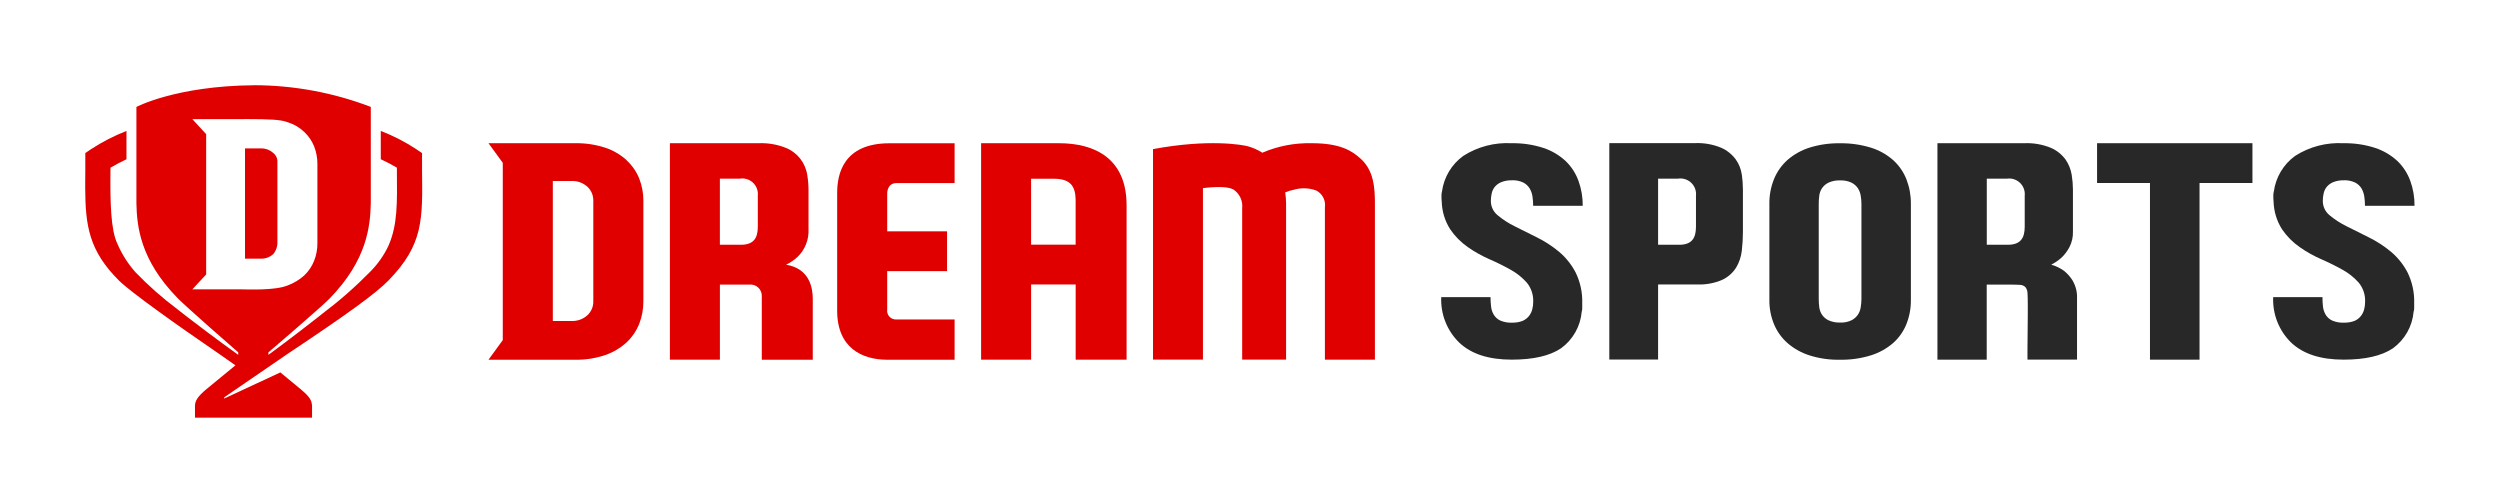 <svg xmlns="http://www.w3.org/2000/svg" xmlns:xlink="http://www.w3.org/1999/xlink" width="350" height="70.412" viewBox="0 0 350 70.412">
  <defs>
    <clipPath id="clip-path">
      <path id="Path_3517" data-name="Path 3517" d="M93.535,142.852a2.479,2.479,0,0,1,1.782.628,1.535,1.535,0,0,1,.592,1.307v11.1a2.522,2.522,0,0,1-.592,1.768,2.448,2.448,0,0,1-1.782.628H91.373V142.845h2.162Zm-2.257-4.1H84l1.936,2.1v19.641L84,162.581h6.888c.928.007,4.653.175,6.42-.533a7.275,7.275,0,0,0,2.359-1.417,5.709,5.709,0,0,0,1.388-2.06,6.6,6.6,0,0,0,.453-2.454v-11.1a6.64,6.64,0,0,0-.453-2.44,5.6,5.6,0,0,0-1.388-2.031,5.692,5.692,0,0,0-2.184-1.315c-.095-.037-.19-.066-.285-.095l-.117-.037c-.833-.248-1.928-.358-5.8-.358ZM92.614,134a46.044,46.044,0,0,1,16.369,3.039v13.483c-.073,3.17-.5,7.969-5.792,13.367-1.256,1.286-8.539,7.509-8.539,7.509v.351s3.5-2.564,7.1-5.4l.438-.351a59.9,59.9,0,0,0,6.734-5.909,12.971,12.971,0,0,0,2.513-3.572c1.315-2.958,1.242-6.011,1.2-10.657v-.314a24.3,24.3,0,0,0-2.257-1.183V140.4a26.306,26.306,0,0,1,4.96,2.549l.818.555v2.33c.073,6.851.248,10.46-4.726,15.529-1.775,1.811-5.719,4.675-13.995,10.182L88.458,177.7v.168l7.859-3.659c1.359,1.139,2.206,1.819,2.849,2.352,1.227,1.03,1.541,1.519,1.592,2.308v1.673H84.368v-1.673c.015-.672.373-1.286,1.592-2.308.358-.3,4.017-3.309,4.076-3.345,0,0-.124-.088-.358-.248l-.153-.11c-.416-.292-1.066-.745-1.892-1.322-5.931-4.054-12.315-8.612-13.892-10.175-4.185-4.163-4.718-7.647-4.74-12.979v-.614c0-.621.007-1.264.015-1.936V143.5l.818-.555a27.412,27.412,0,0,1,4.945-2.542v3.966a24.764,24.764,0,0,0-2.242,1.183v.314c-.044,4.463.022,8.349.964,10.321a14.716,14.716,0,0,0,2.549,4.01,49.076,49.076,0,0,0,5.873,5.179l.446.351c.219.175.446.351.665.519l.446.343c3.55,2.739,6.946,5.164,6.946,5.164V171.4s-1.987-1.731-4.061-3.564l-.752-.672c-1.629-1.446-3.163-2.827-3.674-3.353-5.288-5.405-5.7-10.124-5.77-13.286V137.045s5.515-2.944,16.464-3.039Z" transform="translate(-69 -133.998)" fill="none"/>
    </clipPath>
    <clipPath id="clip-path-2">
      <rect id="Rectangle_2306" data-name="Rectangle 2306" width="426.562" height="426.562" fill="none"/>
    </clipPath>
    <clipPath id="clip-path-3">
      <path id="Path_3518" data-name="Path 3518" d="M160.974,167.259a2.579,2.579,0,0,1-.833,1.95,3.12,3.12,0,0,1-2.257.8h-2.578v-19.6h2.578a3.151,3.151,0,0,1,2.257.8,2.6,2.6,0,0,1,.833,1.95v14.1Zm4.675-19.75a8.336,8.336,0,0,0-2.987-1.753,12.843,12.843,0,0,0-4.258-.635H146.3l2,2.746v24.819l-2,2.746h12.1a12.421,12.421,0,0,0,4.258-.657,8.538,8.538,0,0,0,2.995-1.789,7.233,7.233,0,0,0,1.76-2.608,8.542,8.542,0,0,0,.57-3.1v-14.1a8.342,8.342,0,0,0-.57-3.082,6.972,6.972,0,0,0-1.768-2.571Z" transform="translate(-146.3 -145.12)" fill="none"/>
    </clipPath>
    <clipPath id="clip-path-5">
      <path id="Path_3519" data-name="Path 3519" d="M193.377,156.8c0,1.6-.577,2.469-2.184,2.535h-3.126v-9.254h2.79a2.186,2.186,0,0,1,2.52,2.388v4.324Zm3.966,5.325a6.681,6.681,0,0,0,1.548-1.037,5.064,5.064,0,0,0,1.585-3.981v-5.5a12.519,12.519,0,0,0-.183-2.067,4.869,4.869,0,0,0-2.973-3.762,9.292,9.292,0,0,0-3.864-.657H181.07v30.3h7V164.914h4.127a1.574,1.574,0,0,1,1.738,1.629v8.889h7.136v-8.56c0-1.454-.431-4.207-3.725-4.74Z" transform="translate(-181.07 -145.12)" fill="none"/>
    </clipPath>
    <clipPath id="clip-path-7">
      <path id="Path_3520" data-name="Path 3520" d="M213.13,152.062v16.383c-.051,5.456,3.623,6.954,6.888,6.99h9.554V169.8h-8.159a1.228,1.228,0,0,1-1.278-1.417v-5.347h8.378v-5.573h-8.378v-5.215s-.095-1.534,1.293-1.541h8.144V145.13h-9.116c-6.5,0-7.326,4.361-7.326,6.939" transform="translate(-213.129 -145.13)" fill="none"/>
    </clipPath>
    <clipPath id="clip-path-9">
      <path id="Path_3521" data-name="Path 3521" d="M253.955,159.327h-6.238v-9.232H250.9c2.279,0,3.017.993,3.053,2.922v6.3ZM251.61,145.12H240.72v30.3h7V164.9h6.238v10.525h7.129V153.812c0-6.559-4.441-8.692-9.481-8.692Z" transform="translate(-240.72 -145.12)" fill="none"/>
    </clipPath>
    <clipPath id="clip-path-11">
      <path id="Path_3522" data-name="Path 3522" d="M295.845,145.118a16.483,16.483,0,0,0-6.873,1.329,7.376,7.376,0,0,0-1.965-.884c-.752-.219-5.507-1.081-13.337.38v29.472h6.99V151.4c3.177-.372,4.01.051,4.324.234a2.8,2.8,0,0,1,1.169,2.6v21.182H292.3V153.532a10.614,10.614,0,0,0-.124-1.527,5.645,5.645,0,0,1,1.213-.373,4.977,4.977,0,0,1,3.155.117,2.277,2.277,0,0,1,1.191,2.337v21.335h7v-21.81c0-2.242-.139-4.638-1.987-6.318-1.22-1.11-2.863-2.184-6.91-2.177" transform="translate(-273.67 -145.111)" fill="none"/>
    </clipPath>
    <clipPath id="clip-path-13">
      <path id="Path_3523" data-name="Path 3523" d="M338.822,150.313a3.819,3.819,0,0,0-1.5.256,2.329,2.329,0,0,0-.906.657,2.179,2.179,0,0,0-.438.928,4.593,4.593,0,0,0-.117,1.03,2.553,2.553,0,0,0,.942,2.016,11.954,11.954,0,0,0,2.388,1.548q1.446.734,3.1,1.548a15.777,15.777,0,0,1,3.082,1.994,9.558,9.558,0,0,1,2.352,2.922,9.14,9.14,0,0,1,.928,4.3v.679a1.683,1.683,0,0,1-.073.526,7.088,7.088,0,0,1-2.892,5.113q-2.356,1.589-6.9,1.592-4.865,0-7.37-2.4a8.384,8.384,0,0,1-2.505-6.355h6.9a11.144,11.144,0,0,0,.08,1.337,2.741,2.741,0,0,0,.387,1.147,2.109,2.109,0,0,0,.906.8,3.727,3.727,0,0,0,1.636.292,3.8,3.8,0,0,0,1.483-.248,2.338,2.338,0,0,0,.891-.679,2.57,2.57,0,0,0,.46-.928,4.134,4.134,0,0,0,.132-1.044,3.985,3.985,0,0,0-.891-2.7,8.513,8.513,0,0,0-2.25-1.8,32.2,32.2,0,0,0-2.973-1.475,17.365,17.365,0,0,1-3.046-1.709,9.675,9.675,0,0,1-2.469-2.5,7.6,7.6,0,0,1-1.176-3.857,5.836,5.836,0,0,1-.037-.774,2.016,2.016,0,0,1,.073-.657,7.37,7.37,0,0,1,2.987-4.981,11.387,11.387,0,0,1,6.771-1.768,13.5,13.5,0,0,1,4.434.657,8.456,8.456,0,0,1,3.1,1.819,7.328,7.328,0,0,1,1.811,2.776,9.927,9.927,0,0,1,.6,3.506h-6.939a9.55,9.55,0,0,0-.095-1.3,3.032,3.032,0,0,0-.409-1.147,2.216,2.216,0,0,0-.884-.811,3.4,3.4,0,0,0-1.578-.314" transform="translate(-328.91 -145.12)" fill="none"/>
    </clipPath>
    <clipPath id="clip-path-15">
      <path id="Path_3524" data-name="Path 3524" d="M401.722,150.331a3.5,3.5,0,0,0-1.636.314,2.331,2.331,0,0,0-.906.774,2.435,2.435,0,0,0-.387,1.052,8.852,8.852,0,0,0-.073,1.161v13.286a10.575,10.575,0,0,0,.073,1.169,2.506,2.506,0,0,0,.387,1.052,2.273,2.273,0,0,0,.906.774,3.524,3.524,0,0,0,1.636.314,3.259,3.259,0,0,0,1.585-.314,2.45,2.45,0,0,0,.891-.774,2.589,2.589,0,0,0,.4-1.052,6.944,6.944,0,0,0,.1-1.169V153.632a6.92,6.92,0,0,0-.1-1.161,2.743,2.743,0,0,0-.4-1.052,2.328,2.328,0,0,0-.891-.774A3.317,3.317,0,0,0,401.722,150.331ZM391.81,153.6a8.935,8.935,0,0,1,.657-3.477,7.257,7.257,0,0,1,1.906-2.681,8.677,8.677,0,0,1,3.082-1.709,13.478,13.478,0,0,1,4.222-.6,14.014,14.014,0,0,1,4.375.621,8.526,8.526,0,0,1,3.1,1.746,7.183,7.183,0,0,1,1.848,2.681,9.24,9.24,0,0,1,.621,3.418v13.44a8.927,8.927,0,0,1-.621,3.4,7.053,7.053,0,0,1-1.848,2.644,8.72,8.72,0,0,1-3.1,1.731,13.836,13.836,0,0,1-4.375.621,13.162,13.162,0,0,1-4.222-.6,8.676,8.676,0,0,1-3.082-1.709,7.2,7.2,0,0,1-1.906-2.644,8.65,8.65,0,0,1-.657-3.44V153.6Z" transform="translate(-391.81 -145.13)" fill="none"/>
    </clipPath>
    <clipPath id="clip-path-17">
      <path id="Path_3525" data-name="Path 3525" d="M462.026,175.425V150.693H454.62V145.12h21.752v5.573h-7.406v24.732Z" transform="translate(-454.62 -145.12)" fill="none"/>
    </clipPath>
    <clipPath id="clip-path-19">
      <path id="Path_3526" data-name="Path 3526" d="M498.282,150.313a3.818,3.818,0,0,0-1.5.256,2.329,2.329,0,0,0-.906.657,2.179,2.179,0,0,0-.438.928,4.6,4.6,0,0,0-.117,1.03,2.553,2.553,0,0,0,.942,2.016,11.955,11.955,0,0,0,2.388,1.548q1.446.734,3.1,1.548a15.779,15.779,0,0,1,3.082,1.994,9.558,9.558,0,0,1,2.352,2.922,9.138,9.138,0,0,1,.928,4.3v.679a1.473,1.473,0,0,1-.08.526,7.088,7.088,0,0,1-2.892,5.113q-2.356,1.589-6.9,1.592-4.854,0-7.363-2.4a8.383,8.383,0,0,1-2.505-6.355h6.9a11.164,11.164,0,0,0,.073,1.337,2.849,2.849,0,0,0,.387,1.147,2.109,2.109,0,0,0,.906.8,3.727,3.727,0,0,0,1.636.292,3.835,3.835,0,0,0,1.49-.248,2.257,2.257,0,0,0,.884-.679,2.57,2.57,0,0,0,.46-.928,4.135,4.135,0,0,0,.132-1.044,3.948,3.948,0,0,0-.891-2.7,8.435,8.435,0,0,0-2.257-1.8,32.2,32.2,0,0,0-2.973-1.475,17.367,17.367,0,0,1-3.046-1.709,9.674,9.674,0,0,1-2.469-2.5,7.6,7.6,0,0,1-1.176-3.857,5.837,5.837,0,0,1-.036-.774,2.014,2.014,0,0,1,.073-.657,7.37,7.37,0,0,1,2.987-4.981,11.378,11.378,0,0,1,6.764-1.768,13.5,13.5,0,0,1,4.434.657,8.456,8.456,0,0,1,3.1,1.819,7.328,7.328,0,0,1,1.811,2.776,9.926,9.926,0,0,1,.6,3.506h-6.939a8.514,8.514,0,0,0-.095-1.3,3.153,3.153,0,0,0-.4-1.147,2.238,2.238,0,0,0-.891-.811,3.407,3.407,0,0,0-1.585-.314" transform="translate(-488.37 -145.12)" fill="none"/>
    </clipPath>
    <clipPath id="clip-path-21">
      <path id="Path_3527" data-name="Path 3527" d="M436.24,156.8c0,1.592-.577,2.469-2.184,2.535H430.93v-9.247h2.79a2.186,2.186,0,0,1,2.52,2.388V156.8ZM443,164.432A5.548,5.548,0,0,0,441.762,163a5.711,5.711,0,0,0-1.811-.876,6.438,6.438,0,0,0,1.5-1.037,5.926,5.926,0,0,0,1.059-1.432,4.5,4.5,0,0,0,.482-2.191v-5.858a13.31,13.31,0,0,0-.175-2.067,5.211,5.211,0,0,0-.847-2.111,5.019,5.019,0,0,0-2.045-1.651,8.844,8.844,0,0,0-3.762-.657H424.02v30.3h6.9V164.914h3.163c.643,0,1.139.015,1.483.037a1.1,1.1,0,0,1,.774.321,1.411,1.411,0,0,1,.292.855c.022.387.037.935.037,1.651v1.41q0,1.1-.022,2.367c-.015.847-.022,1.651-.022,2.388v1.475h6.939v-8.56a4.508,4.508,0,0,0-.577-2.432Z" transform="translate(-424.02 -145.12)" fill="none"/>
    </clipPath>
    <clipPath id="clip-path-23">
      <path id="Path_3528" data-name="Path 3528" d="M373.262,156.8c0,1.6-.577,2.469-2.177,2.535h-3.126v-9.254h2.783a2.186,2.186,0,0,1,2.52,2.388v4.324Zm6.413-7.3a4.8,4.8,0,0,0-.833-2.1,5.086,5.086,0,0,0-2.023-1.636,8.691,8.691,0,0,0-3.74-.657H361.13v30.3h6.829V164.89h5.434a7.99,7.99,0,0,0,3.572-.657,4.588,4.588,0,0,0,1.928-1.716,5.892,5.892,0,0,0,.789-2.374,22.664,22.664,0,0,0,.153-2.629v-5.938a15.348,15.348,0,0,0-.153-2.074Z" transform="translate(-361.13 -145.11)" fill="none"/>
    </clipPath>
  </defs>
  <g id="dp-logo" transform="translate(-52.67 -117.67)">
    <rect id="Rectangle_2304" data-name="Rectangle 2304" width="350" height="70.412" transform="translate(52.67 117.67)" fill="#fff"/>
    <g id="Group_5873" data-name="Group 5873" transform="translate(64.598 129.596)">
      <g id="Group_5850" data-name="Group 5850" clip-path="url(#clip-path)">
        <g id="Group_5849" data-name="Group 5849" transform="translate(-50.399 -97.874)" clip-path="url(#clip-path-2)">
          <rect id="Rectangle_2305" data-name="Rectangle 2305" width="54.482" height="53.853" transform="translate(46.747 94.223)" fill="#e10000"/>
        </g>
      </g>
      <g id="Group_5852" data-name="Group 5852" transform="translate(56.461 8.123)" clip-path="url(#clip-path-3)">
        <g id="Group_5851" data-name="Group 5851" transform="translate(-106.86 -105.998)" clip-path="url(#clip-path-2)">
          <rect id="Rectangle_2307" data-name="Rectangle 2307" width="28.997" height="37.609" transform="translate(103.2 102.346)" fill="#e10000"/>
        </g>
      </g>
      <g id="Group_5854" data-name="Group 5854" transform="translate(81.858 8.123)" clip-path="url(#clip-path-5)">
        <g id="Group_5853" data-name="Group 5853" transform="translate(-132.256 -105.998)" clip-path="url(#clip-path-2)">
          <rect id="Rectangle_2309" data-name="Rectangle 2309" width="27.303" height="37.609" transform="translate(128.604 102.346)" fill="#e10000"/>
        </g>
      </g>
      <g id="Group_5856" data-name="Group 5856" transform="translate(105.274 8.131)" clip-path="url(#clip-path-7)">
        <g id="Group_5855" data-name="Group 5855" transform="translate(-155.673 -106.005)" clip-path="url(#clip-path-2)">
          <rect id="Rectangle_2311" data-name="Rectangle 2311" width="23.746" height="37.609" transform="translate(152.021 102.346)" fill="#e10000"/>
        </g>
      </g>
      <g id="Group_5858" data-name="Group 5858" transform="translate(125.427 8.123)" clip-path="url(#clip-path-9)">
        <g id="Group_5857" data-name="Group 5857" transform="translate(-175.825 -105.998)" clip-path="url(#clip-path-2)">
          <rect id="Rectangle_2313" data-name="Rectangle 2313" width="27.668" height="37.609" transform="translate(172.173 102.346)" fill="#e10000"/>
        </g>
      </g>
      <g id="Group_5860" data-name="Group 5860" transform="translate(149.494 8.117)" clip-path="url(#clip-path-11)">
        <g id="Group_5859" data-name="Group 5859" transform="translate(-199.893 -105.991)" clip-path="url(#clip-path-2)">
          <rect id="Rectangle_2315" data-name="Rectangle 2315" width="38.369" height="37.609" transform="translate(196.248 102.346)" fill="#e10000"/>
        </g>
      </g>
      <g id="Group_5862" data-name="Group 5862" transform="translate(189.842 8.123)" clip-path="url(#clip-path-13)">
        <g id="Group_5861" data-name="Group 5861" transform="translate(-240.241 -105.998)" clip-path="url(#clip-path-2)">
          <rect id="Rectangle_2317" data-name="Rectangle 2317" width="27.128" height="37.609" transform="translate(236.589 102.346)" fill="#282828"/>
        </g>
      </g>
      <g id="Group_5864" data-name="Group 5864" transform="translate(235.785 8.131)" clip-path="url(#clip-path-15)">
        <g id="Group_5863" data-name="Group 5863" transform="translate(-286.184 -106.005)" clip-path="url(#clip-path-2)">
          <rect id="Rectangle_2319" data-name="Rectangle 2319" width="27.128" height="37.609" transform="translate(282.532 102.346)" fill="#282828"/>
        </g>
      </g>
      <g id="Group_5866" data-name="Group 5866" transform="translate(281.662 8.123)" clip-path="url(#clip-path-17)">
        <g id="Group_5865" data-name="Group 5865" transform="translate(-332.061 -105.998)" clip-path="url(#clip-path-2)">
          <rect id="Rectangle_2321" data-name="Rectangle 2321" width="29.049" height="37.609" transform="translate(328.409 102.346)" fill="#282828"/>
        </g>
      </g>
      <g id="Group_5868" data-name="Group 5868" transform="translate(306.314 8.123)" clip-path="url(#clip-path-19)">
        <g id="Group_5867" data-name="Group 5867" transform="translate(-356.713 -105.998)" clip-path="url(#clip-path-2)">
          <rect id="Rectangle_2323" data-name="Rectangle 2323" width="27.128" height="37.609" transform="translate(353.06 102.346)" fill="#282828"/>
        </g>
      </g>
      <g id="Group_5870" data-name="Group 5870" transform="translate(259.312 8.123)" clip-path="url(#clip-path-21)">
        <g id="Group_5869" data-name="Group 5869" transform="translate(-309.71 -105.998)" clip-path="url(#clip-path-2)">
          <rect id="Rectangle_2325" data-name="Rectangle 2325" width="26.857" height="37.609" transform="translate(306.066 102.346)" fill="#282828"/>
        </g>
      </g>
      <g id="Group_5872" data-name="Group 5872" transform="translate(213.376 8.116)" clip-path="url(#clip-path-23)">
        <g id="Group_5871" data-name="Group 5871" transform="translate(-263.775 -105.99)" clip-path="url(#clip-path-2)">
          <rect id="Rectangle_2327" data-name="Rectangle 2327" width="26.01" height="37.609" transform="translate(260.122 102.346)" fill="#282828"/>
        </g>
      </g>
    </g>
  </g>
</svg>
